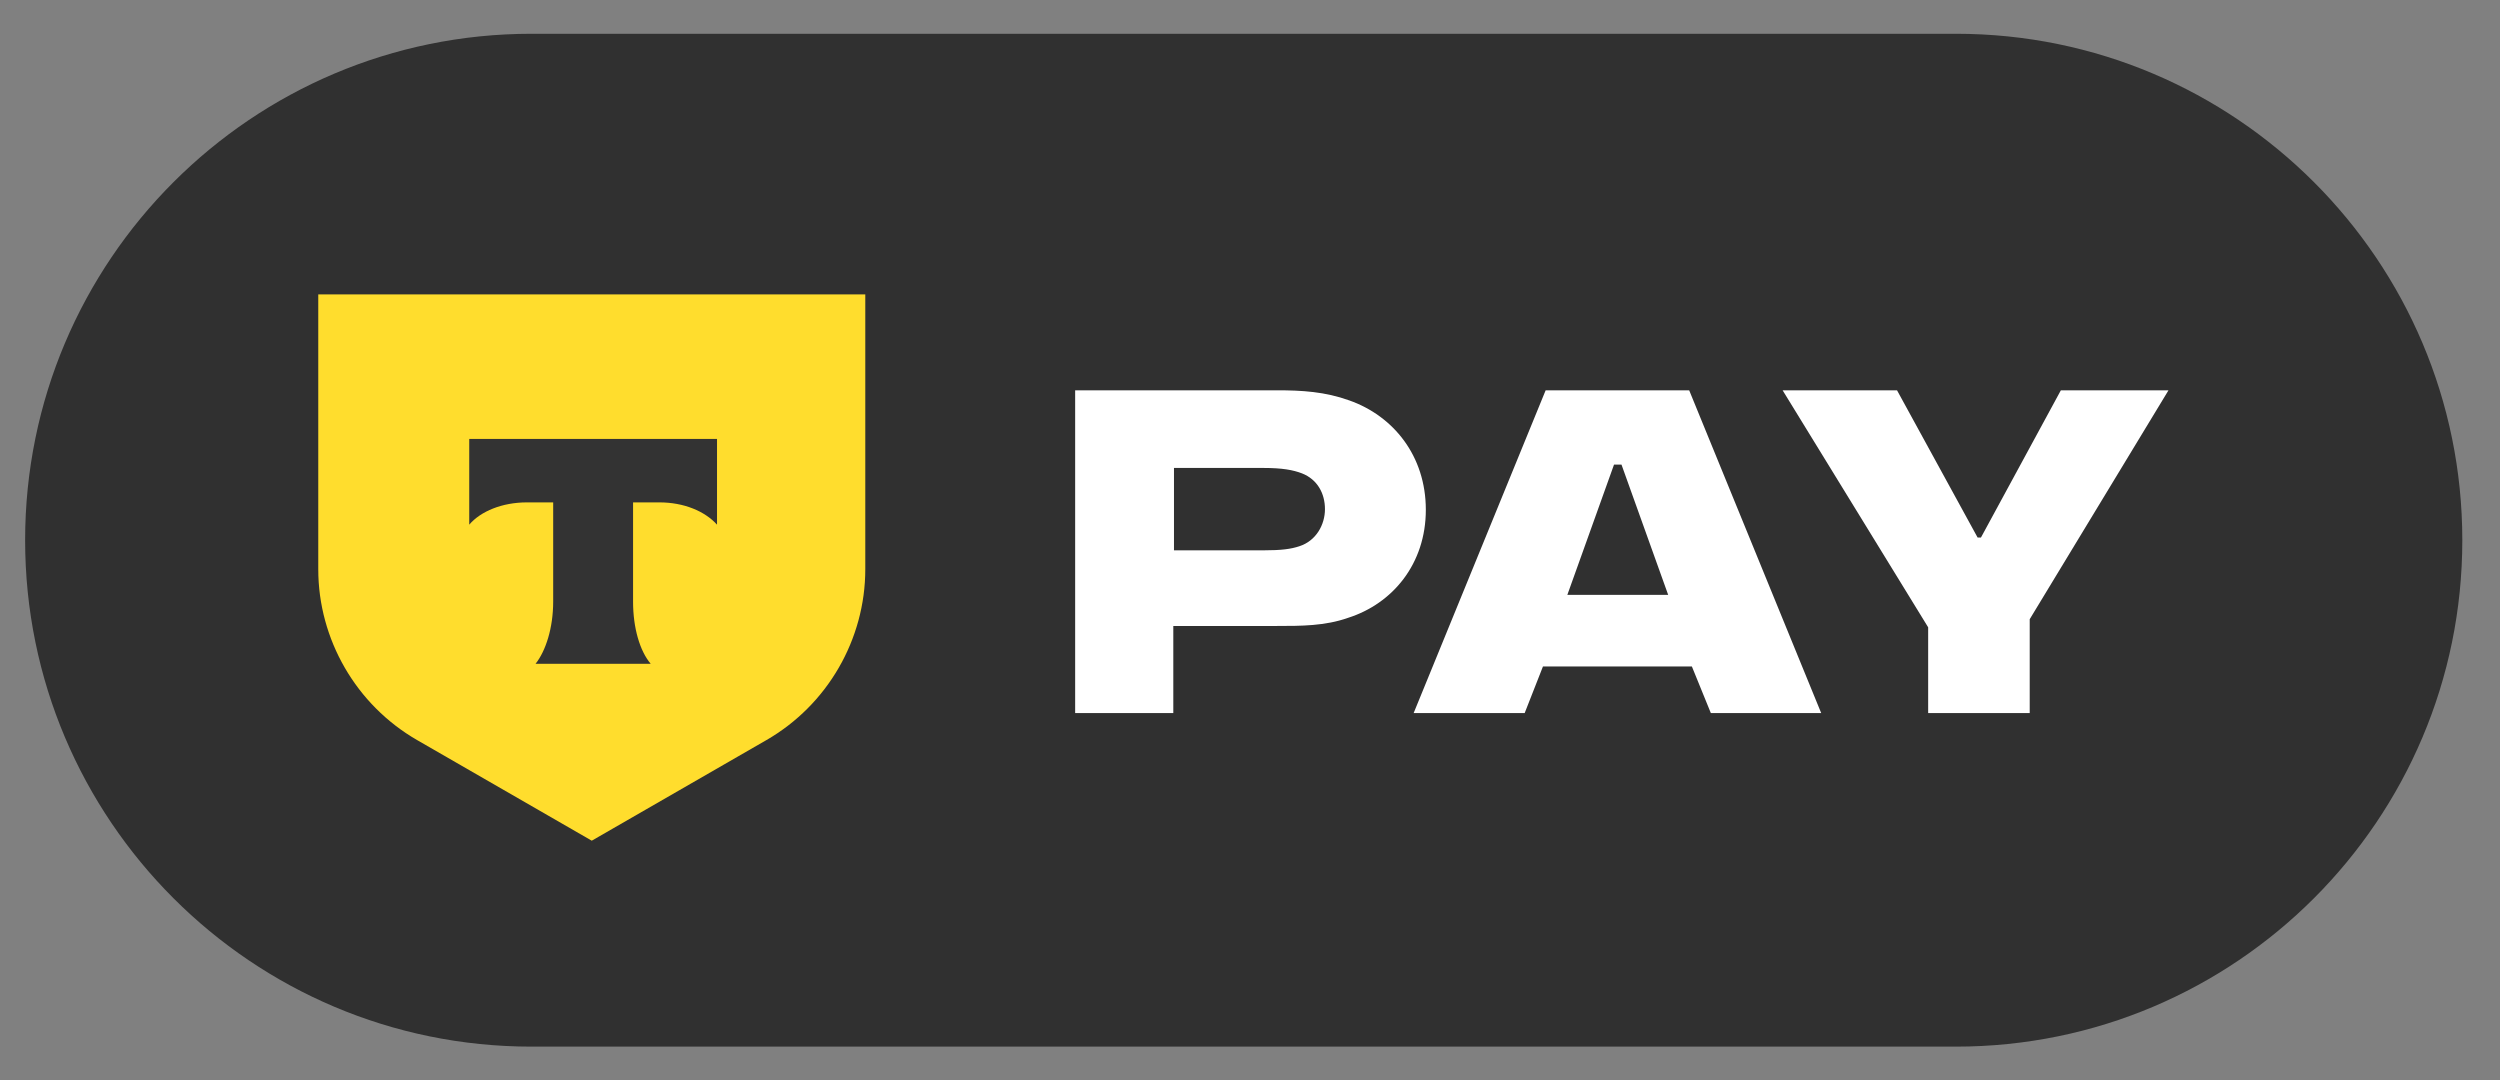 <?xml version="1.0" encoding="UTF-8"?> <svg xmlns="http://www.w3.org/2000/svg" width="199" height="86" viewBox="0 0 199 86" fill="none"><rect x="0" y="0" width="199" height="86" fill="#808080" stroke="none"/><path d="M155.691 2.688H42.309C20.053 2.688 2 20.747 2 43C2 65.252 20.053 83.312 42.309 83.312H155.691C177.947 83.312 196 65.252 196 43C196 20.747 177.947 2.688 155.691 2.688Z" fill="#303030"></path><path d="M93.449 43.807V37.249H100.563C102.072 37.249 102.934 37.41 103.634 37.679C104.874 38.163 105.467 39.292 105.467 40.528C105.467 41.764 104.766 43.054 103.419 43.484C102.772 43.699 102.018 43.807 100.563 43.807H93.449ZM101.694 31.068H85.582V56.76H93.395V49.827H101.64C103.58 49.827 105.467 49.827 107.299 49.182C110.855 48.053 113.496 44.882 113.496 40.582C113.496 36.282 110.909 33.11 107.407 31.874C105.467 31.175 103.634 31.068 101.64 31.068H101.694Z" fill="white"></path><path d="M122.819 53.052H134.674L136.183 56.76H144.967L134.459 31.068H123.034L112.526 56.76H121.364L122.819 53.052ZM124.759 47.354L128.477 36.98H129.07L132.788 47.354H124.759Z" fill="white"></path><path d="M164.044 31.068L157.685 42.785H157.416L151.003 31.068H141.896L153.482 49.934V56.76H161.565V49.289L172.612 31.068H164.044Z" fill="white"></path><path d="M25.388 23.436H68.877V45.312C68.877 50.902 65.859 56.115 61.009 58.91L47.105 66.919L33.202 58.91C28.352 56.115 25.334 50.902 25.334 45.312V23.436" fill="#FFDD2D"></path><path fill-rule="evenodd" clip-rule="evenodd" d="M37.351 34.938V41.764C38.267 40.689 39.992 39.99 41.932 39.99H44.033V47.891C44.033 49.987 43.441 51.815 42.632 52.836H51.794C50.931 51.815 50.392 49.987 50.392 47.891V39.99H52.494C54.434 39.99 56.105 40.689 57.075 41.764V34.938H37.459" fill="#333333"></path></svg> 